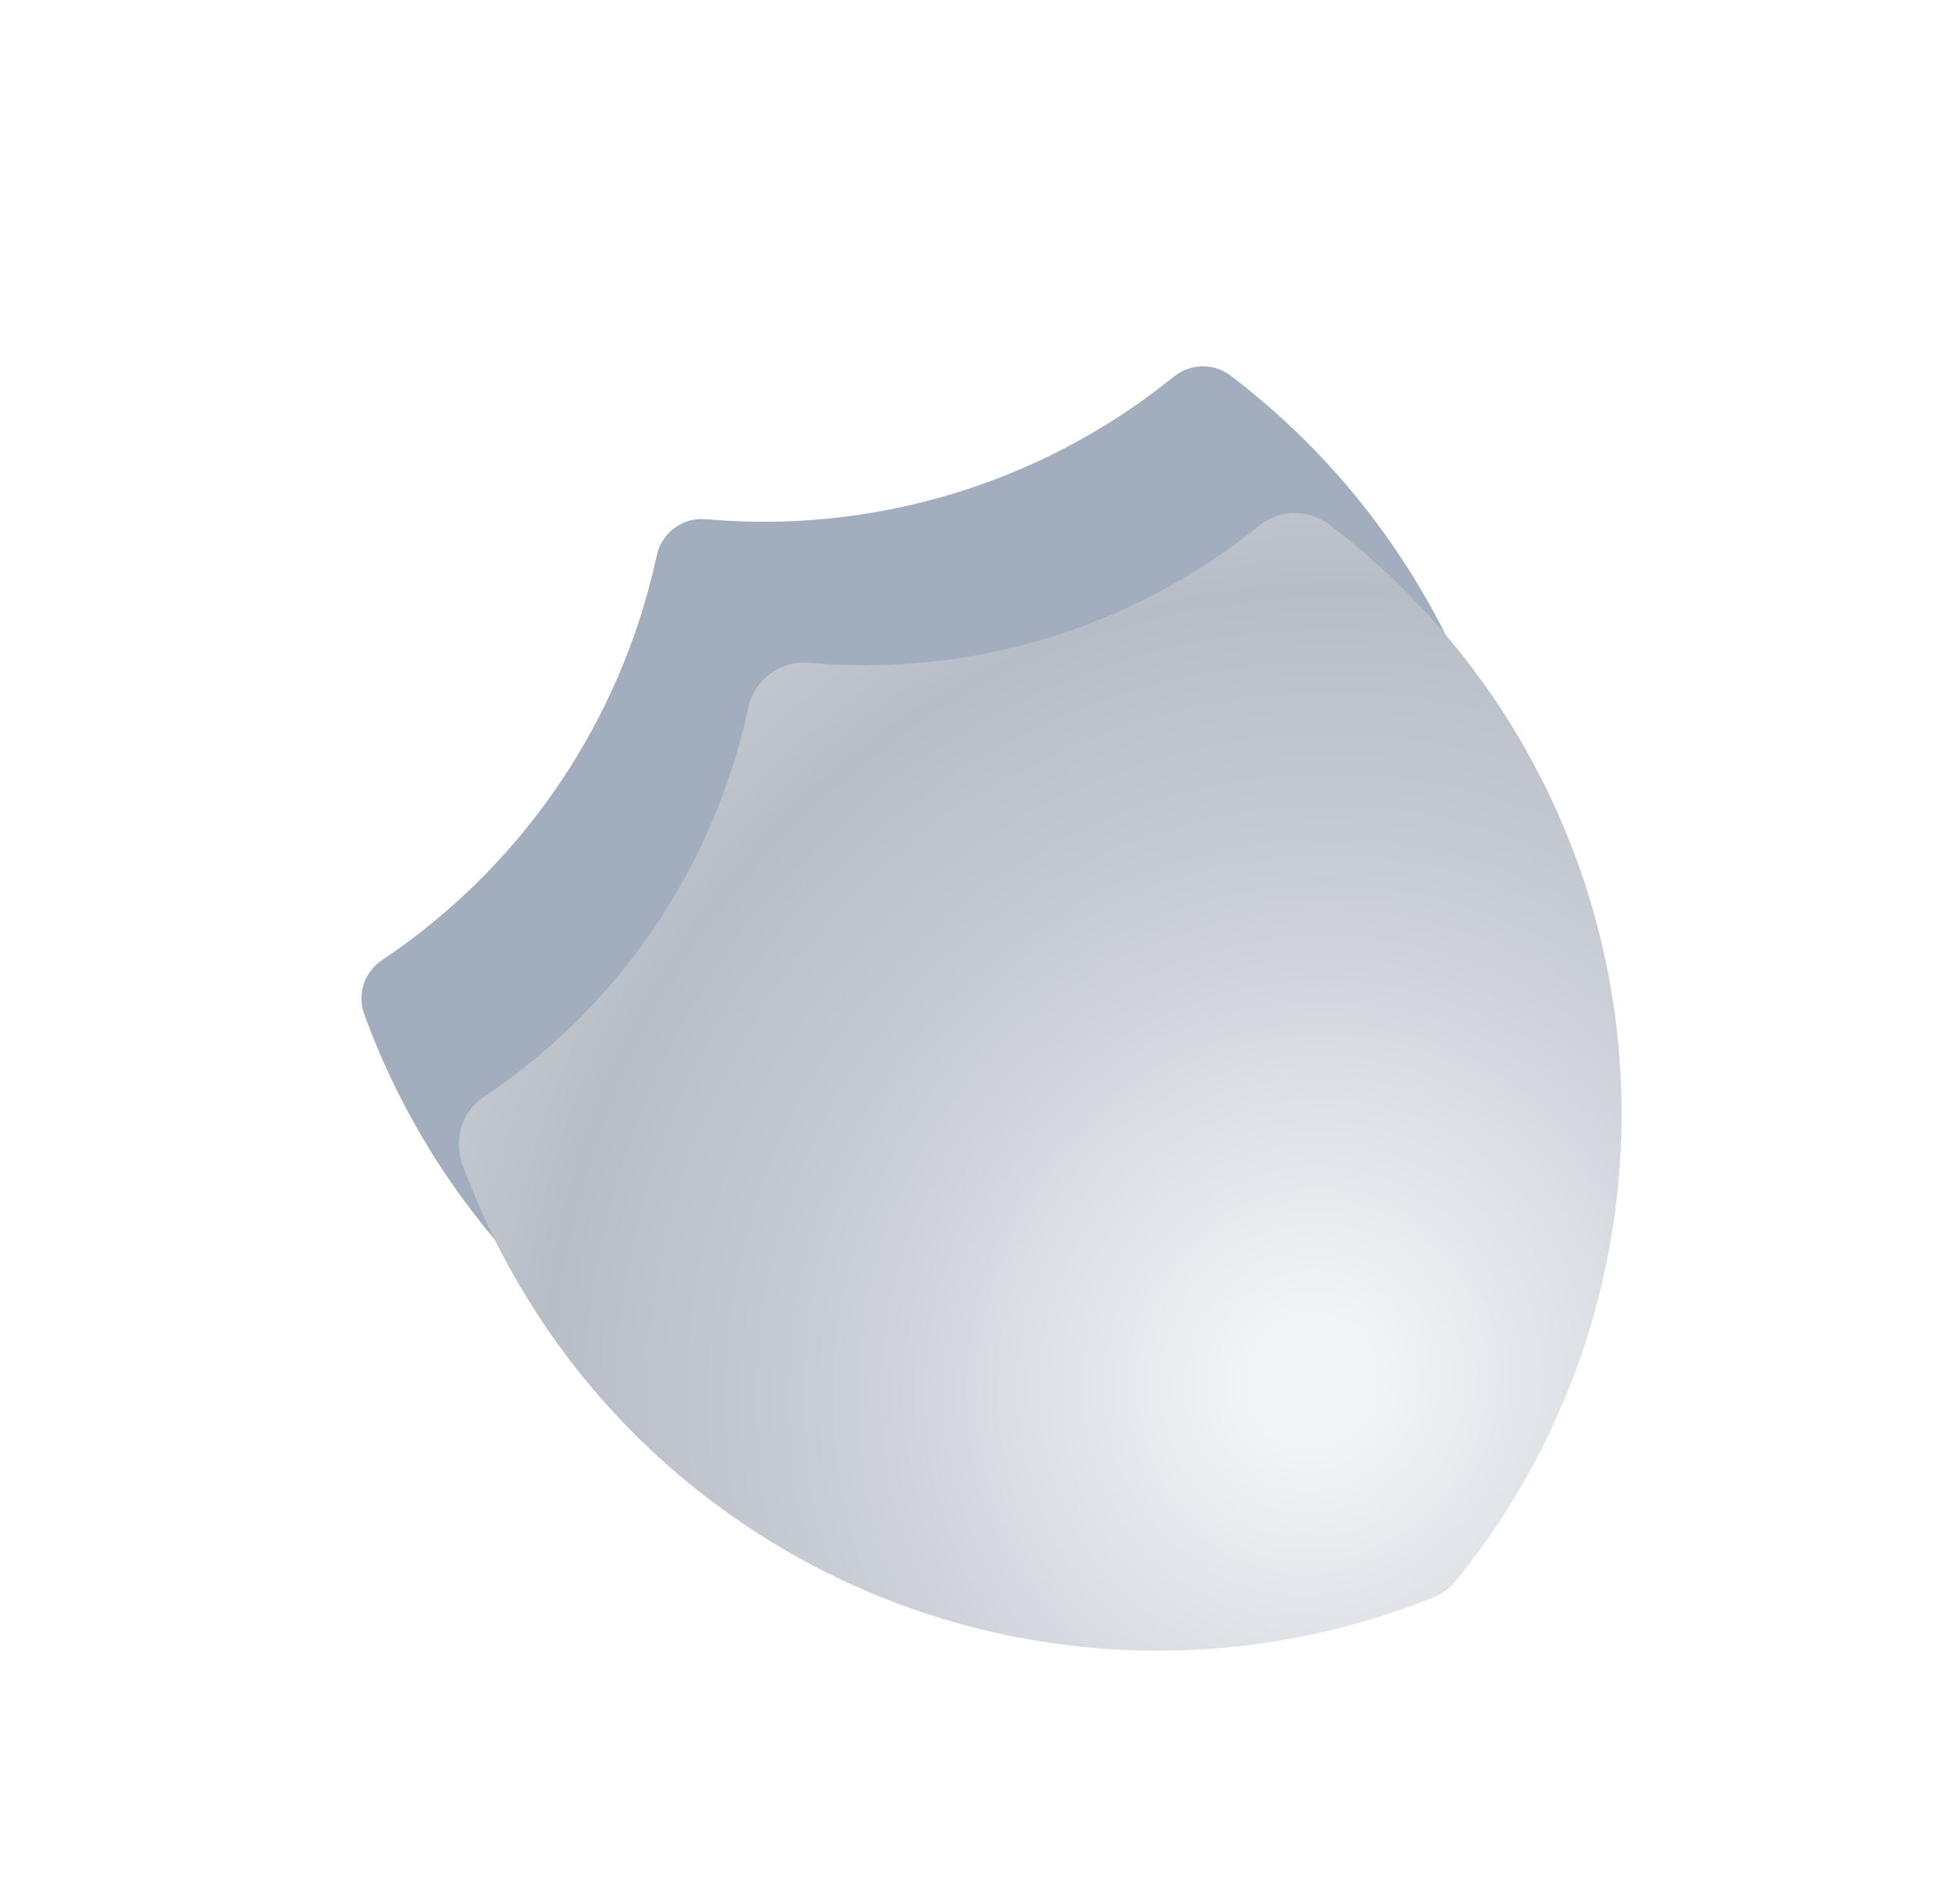 <?xml version="1.0" encoding="UTF-8"?> <svg xmlns="http://www.w3.org/2000/svg" width="80" height="78" viewBox="0 0 80 78" fill="none"><g filter="url(#filter0_f_1071_38)"><path d="M27.134 21.407L27.343 21.233L27.579 21.079L27.704 21.011L27.839 20.95L28.1 20.858C28.287 20.804 28.48 20.773 28.674 20.767L28.99 20.777L29.787 20.835C36.023 21.198 42.184 19.321 47.158 15.543L47.8 15.041C48.215 14.705 48.73 14.518 49.263 14.51C49.796 14.502 50.316 14.673 50.741 14.996C54.045 17.507 56.81 20.657 58.873 24.259C60.936 27.86 62.254 31.84 62.748 35.96C63.242 40.081 62.904 44.259 61.751 48.246C60.599 52.234 58.657 55.949 56.041 59.17C55.785 59.485 55.454 59.729 55.078 59.88C51.225 61.424 47.102 62.178 42.952 62.097C38.803 62.016 34.712 61.101 30.922 59.408C27.133 57.714 23.723 55.276 20.894 52.239C18.066 49.201 15.877 45.626 14.457 41.726C14.275 41.225 14.266 40.677 14.432 40.171C14.598 39.664 14.928 39.227 15.372 38.931C20.799 35.303 24.676 29.781 26.244 23.444L26.431 22.641L26.509 22.362C26.573 22.178 26.66 22.003 26.767 21.84L26.934 21.617C26.996 21.543 27.064 21.472 27.134 21.407Z" fill="#A2ADBD"></path><path d="M27.134 21.407L27.343 21.233L27.579 21.079L27.704 21.011L27.839 20.95L28.1 20.858C28.287 20.804 28.48 20.773 28.674 20.767L28.99 20.777L29.787 20.835C36.023 21.198 42.184 19.321 47.158 15.543L47.8 15.041C48.215 14.705 48.73 14.518 49.263 14.51C49.796 14.502 50.316 14.673 50.741 14.996C54.045 17.507 56.81 20.657 58.873 24.259C60.936 27.86 62.254 31.84 62.748 35.96C63.242 40.081 62.904 44.259 61.751 48.246C60.599 52.234 58.657 55.949 56.041 59.17C55.785 59.485 55.454 59.729 55.078 59.88C51.225 61.424 47.102 62.178 42.952 62.097C38.803 62.016 34.712 61.101 30.922 59.408C27.133 57.714 23.723 55.276 20.894 52.239C18.066 49.201 15.877 45.626 14.457 41.726C14.275 41.225 14.266 40.677 14.432 40.171C14.598 39.664 14.928 39.227 15.372 38.931C20.799 35.303 24.676 29.781 26.244 23.444L26.431 22.641L26.509 22.362C26.573 22.178 26.66 22.003 26.767 21.84L26.934 21.617C26.996 21.543 27.064 21.472 27.134 21.407Z" stroke="white"></path></g><path d="M31.359 27.776L31.564 27.605L31.795 27.455L31.917 27.388L32.049 27.328L32.305 27.238C32.488 27.185 32.677 27.155 32.868 27.148L33.176 27.159L33.957 27.215C40.066 27.571 46.101 25.733 50.974 22.032L51.602 21.54C52.008 21.211 52.513 21.028 53.035 21.02C53.557 21.012 54.067 21.18 54.482 21.496C57.719 23.956 60.428 27.041 62.448 30.569C64.469 34.097 65.76 37.995 66.244 42.031C66.728 46.068 66.396 50.16 65.267 54.066C64.139 57.971 62.237 61.61 59.674 64.766C59.424 65.074 59.099 65.313 58.731 65.461C54.957 66.974 50.918 67.712 46.853 67.633C42.788 67.553 38.781 66.657 35.069 64.999C31.358 63.34 28.017 60.952 25.247 57.977C22.476 55.001 20.332 51.499 18.942 47.679C18.763 47.188 18.754 46.652 18.916 46.155C19.079 45.659 19.403 45.231 19.837 44.941C25.153 41.388 28.951 35.978 30.488 29.771L30.67 28.985L30.747 28.711C30.81 28.531 30.895 28.359 30.999 28.2L31.163 27.981C31.223 27.909 31.29 27.84 31.359 27.776Z" fill="url(#paint0_radial_1071_38)"></path><defs><filter id="filter0_f_1071_38" x="0.314" y="0.51" width="76.655" height="75.593" filterUnits="userSpaceOnUse" color-interpolation-filters="sRGB"><feFlood flood-opacity="0" result="BackgroundImageFix"></feFlood><feBlend mode="normal" in="SourceGraphic" in2="BackgroundImageFix" result="shape"></feBlend><feGaussianBlur stdDeviation="7" result="effect1_foregroundBlur_1071_38"></feGaussianBlur></filter><radialGradient id="paint0_radial_1071_38" cx="0" cy="0" r="1" gradientTransform="matrix(33.082 32.817 -32.71 35.838 53.527 56.62)" gradientUnits="userSpaceOnUse"><stop offset="0.053" stop-color="#F2F4F7"></stop><stop offset="0.423" stop-color="#C9CDD4"></stop><stop offset="0.668" stop-color="#B7BDC7"></stop><stop offset="0.947" stop-color="#D4D6D9"></stop></radialGradient></defs></svg> 